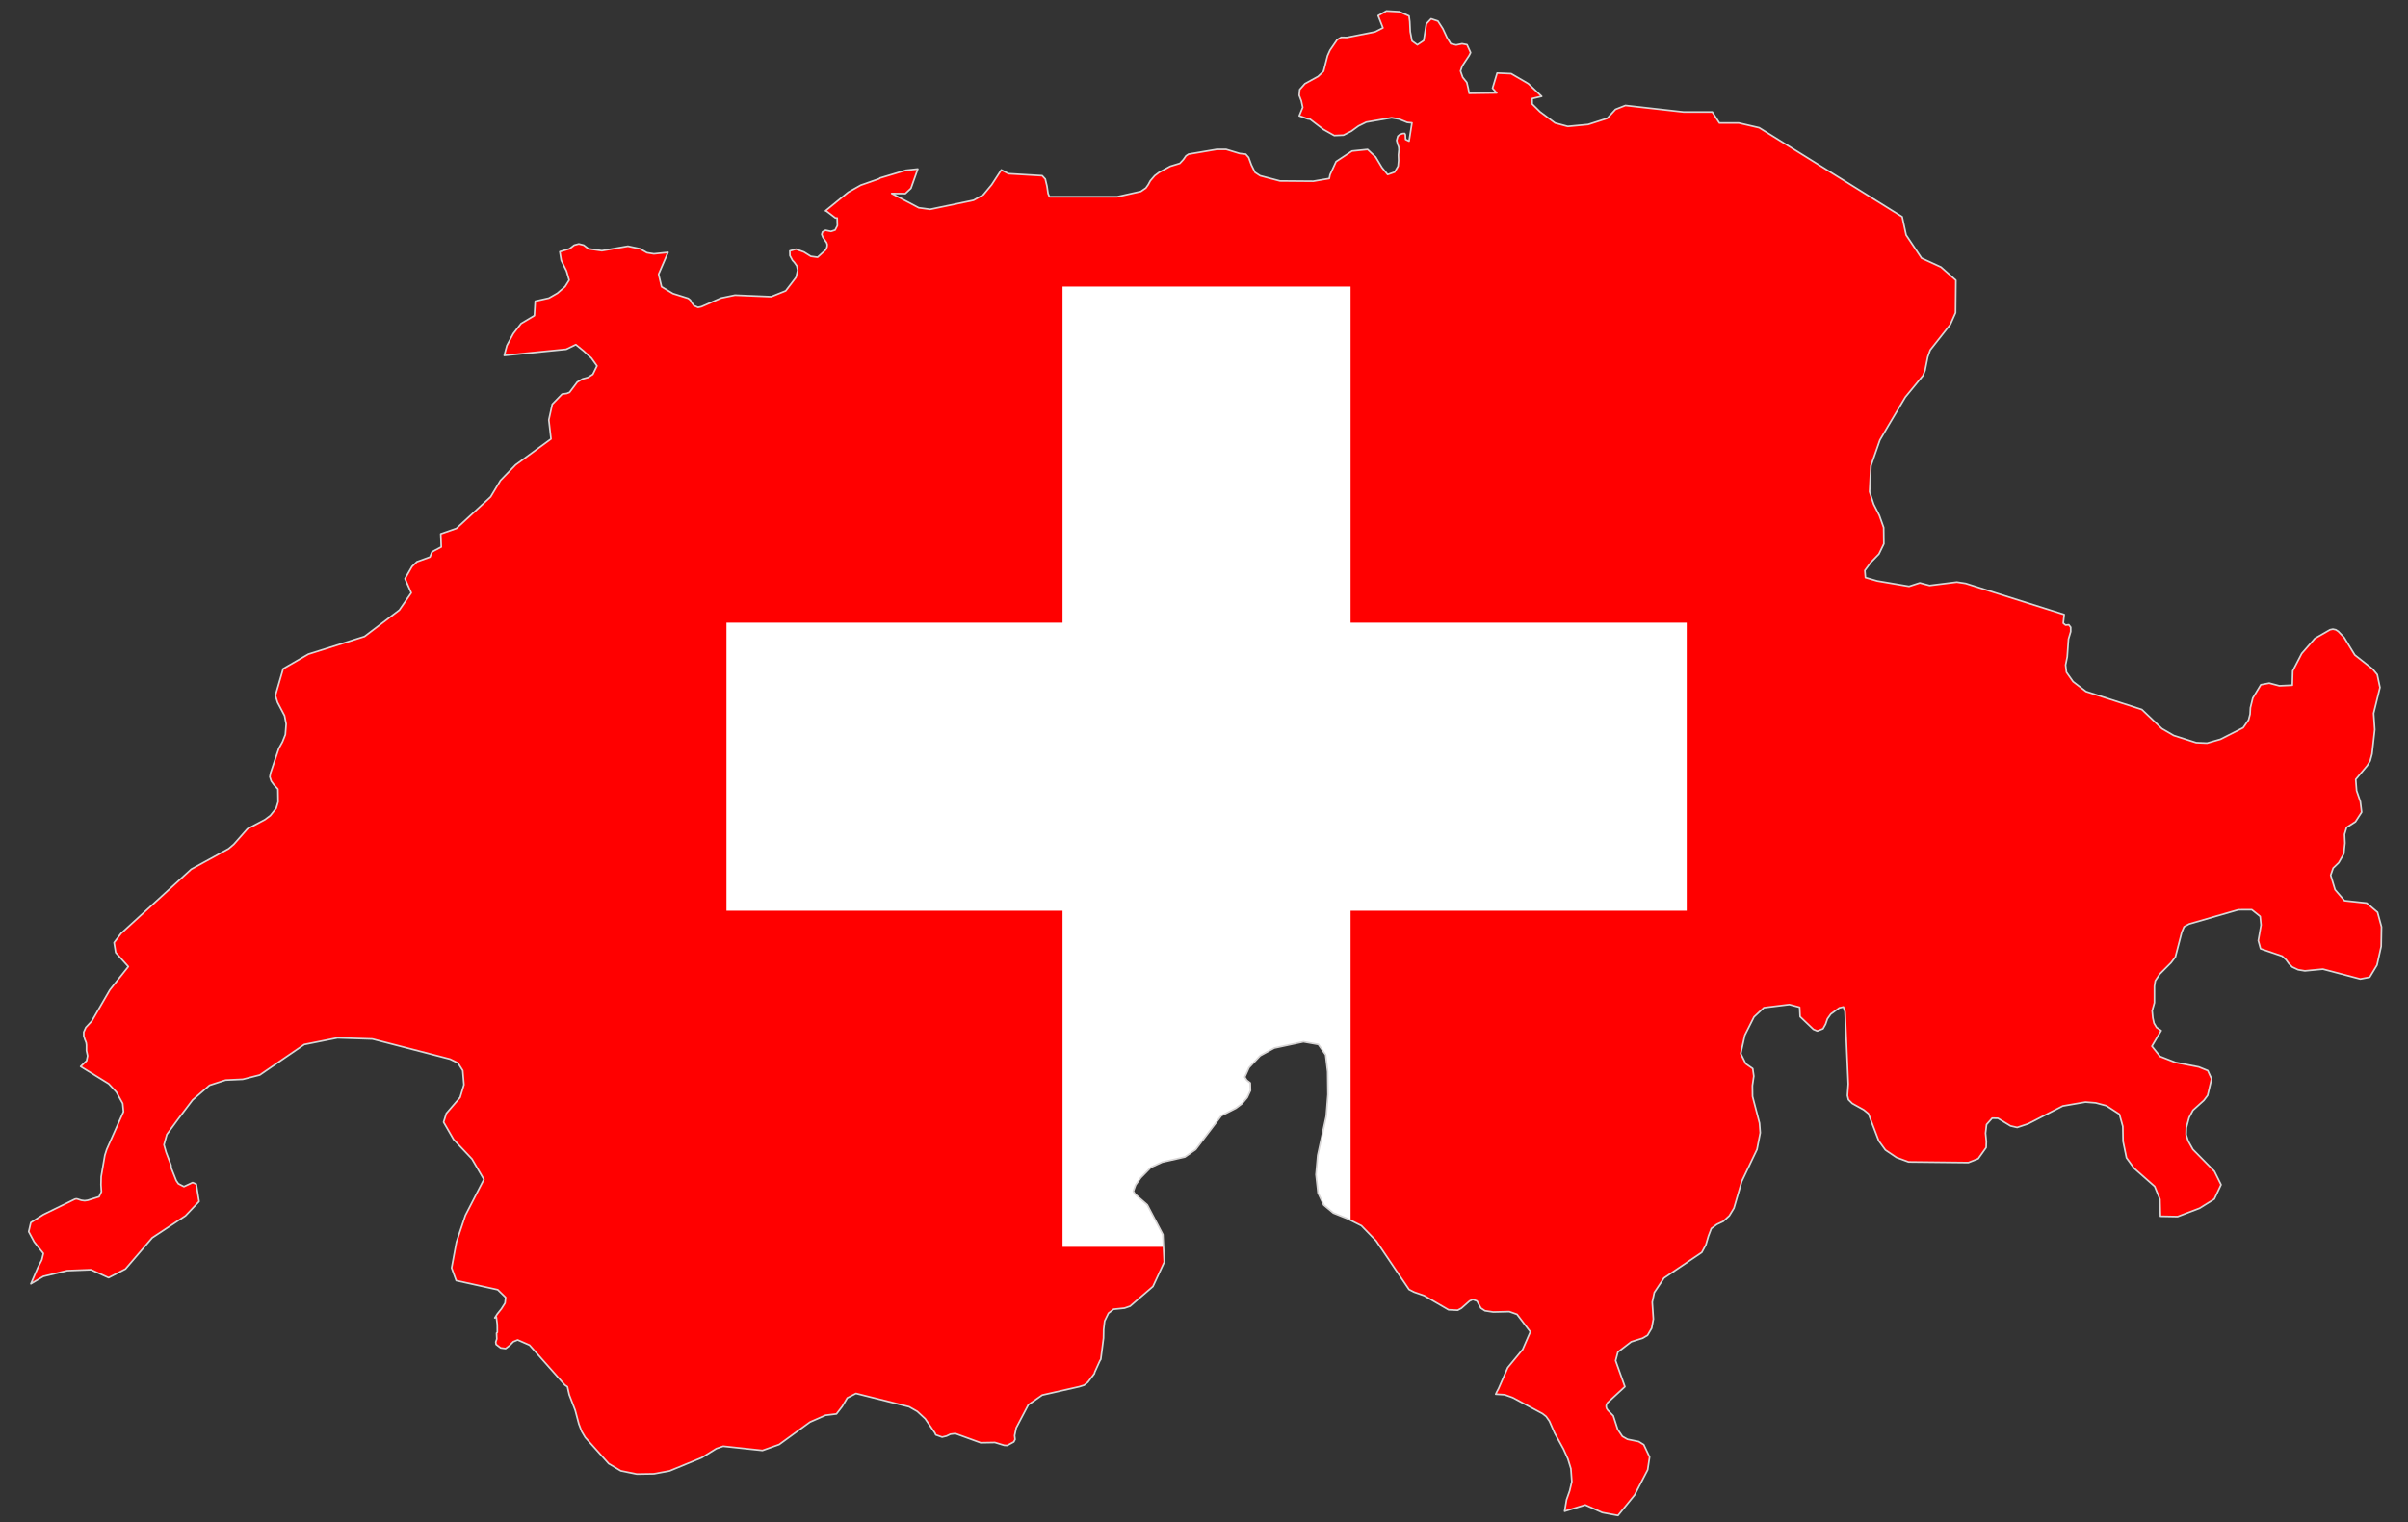 <svg xmlns="http://www.w3.org/2000/svg" viewBox="0 0 362.56 229.16"  xmlns:v="https://vecta.io/nano"><rect x="0" y="0" width="362.56" height="229.16" fill="#333333" stroke="none"/><defs><clipPath id="A"><path d="M357.97 137.34l-1.63-1.38-3.34-.36-1.42-1.65-.66-2.18.37-1.08.84-.81.76-1.34.17-1.62-.06-1.31.31-1.04 1.34-.86.93-1.44-.19-1.58-.57-1.65-.13-1.7 1.72-2.06.45-.73.28-1.04.41-3.67-.17-2.45.96-3.89-.41-1.94-.69-.83-2.69-2.12-1.62-2.65-.83-.86v-.02l-.42-.27-.43-.09-.43.09-2.28 1.31-1.98 2.27-1.36 2.62-.06 2.15-1.95.09-1.52-.4-1.27.24-1.21 2-.36 1.46-.05.96-.23.88-.81 1.17-3.42 1.74-2.03.58-1.62-.07-3.38-1.08-1.78-1.03-3.02-2.88-8.42-2.71-1.94-1.49-1-1.42-.13-1.08.25-1.23.19-2.69.33-1.1v-.67l-.29-.37-.48.05-.35-.29.14-1.3-14.84-4.68-1.32-.2-4.1.51-1.48-.39-1.61.52-4.8-.81-1.77-.51-.09-1.07.91-1.23 1.21-1.25.74-1.53-.03-2.46-.65-1.83-.85-1.67-.62-1.89.2-3.89 1.35-3.88 1.29-2.2 2.54-4.27 2.66-3.24.31-.79.41-2.04.37-1.02 3.03-3.85.78-1.76.05-4.9-2.24-1.98-2.92-1.34-2.33-3.49-.59-2.73v-.01l-21.53-13.41-3.06-.71h-2.93l-1.07-1.66h-4.35l-8.73-.98-1.5.59-1.24 1.35-2.87.92-3.07.29-1.91-.51-2.28-1.7-1.17-1.16v-.82l1.43-.33-2.02-1.92-2.57-1.5-2.12-.09-.69 2.28.63.71-4.15.06-.14-.75-.21-.89-.62-.77-.33-.95.26-.76 1.04-1.57.22-.44-.54-1.19-.75-.14-.87.18-.82-.18-.57-.92-.63-1.35-.74-1.15-1.03-.34-.71.75-.4 2.53-.96.64-.8-.58-.27-1.4-.07-1.51-.11-.85-1.46-.65-1.95-.11-1.24.71.72 1.84-1.19.6-4.23.84-.86-.02-.62.37-1.07 1.56-.38.85-.59 2.32-.83.79-1.98 1.09-.78.88-.08.87.32.84.21.98-.52 1.27 1.25.45.38.06 2.01 1.54 1.63.92 1.39-.06 1.18-.6 1.07-.78 1.17-.58 3.83-.66 1.09.19 1.26.51.71.07-.44 2.75-.52-.25-.04-.72-.09-.18-.33.01-.42.16-.29.24-.17.64.14.53.17.46.03.4-.08.79.03.83-.08.86-.52.89-1.05.37-.87-1.07-.94-1.57-1.21-1.14-2.35.24-2.4 1.59-.91 1.98-.11.56-2.41.41-5.02-.04-2.99-.79-.76-.5-.55-1.12-.41-1.12-.44-.5-.91-.1-2.04-.62h-1.41l-4.25.72-.39.26-.4.57-.52.56-1.45.44-1.69.92-.65.49-.66.77-.31.58-.36.51-.76.52-3.54.79H158l-.2-.49-.16-1.09-.26-1.09-.46-.5-5.06-.3-1.1-.57-1.45 2.23-1.25 1.51-1.48.83-6.52 1.36-1.73-.23-4.07-2.15 2.05.02.85-.8 1.03-2.91-1.79.19-3.9 1.17-.12.11-2.78.97-1.88 1.06-3.43 2.8.19.08 1.31 1h.26l.03 1.15-.34.67-.62.2-.83-.17-.45.25-.11.37.18.46.55.79.09.28-.02.31-.11.33-.13.19-1.19 1.08-1.02-.14-1.04-.65-1.2-.43-.92.27.02.71.38.71.27.29.38.54.14.65-.26 1.08-1.55 2.03-2.19.88-5.45-.23-2.08.43-2.97 1.3-.51.11-.62-.27-.31-.42-.23-.41-.33-.26-2.29-.72-1.71-1.03-.45-1.88 1.42-3.29-2.13.22-1.05-.17-1.02-.59-1.84-.39-3.92.68-2.02-.29-.72-.55-.73-.18-.69.18-.71.55-1.46.44.21 1.3.79 1.6.4 1.37-.61.98-1.16 1-1.27.73-2.06.46-.13 2.18-2 1.19-1.18 1.52-.96 1.8-.4 1.49 9.33-.93 1.45-.7 1.18.96 1.17 1.07.83 1.17-.62 1.27-.73.47-.81.22-.81.48-1.16 1.55-.41.16-.71.1-1.48 1.52-.52 2.36.33 2.87-5.33 3.9-2.28 2.35-1.48 2.47-5.15 4.75-2.36.82.08 1.97-1.12.59-.29.19-.29.74-1.97.71-.74.72-1.05 1.83.94 2.13-1.79 2.59-5.25 3.98-8.45 2.66-3.8 2.2-1.17 4.03.33 1.04 1.05 1.99.24 1.26-.12 1.59-.43 1.09-.55.99-1.25 3.72-.1.56.21.64.41.56.59.64.03 1.93-.29.96-.88 1.1-.83.62-2.62 1.38-2.05 2.33-.78.66-5.63 3.09-10.56 9.66-1.05 1.38.24 1.5 1.9 2.12-2.78 3.5-2.72 4.7-.9.96-.31.69v.58l.17.54.19.47.05.35v.86l.17.78-.15.74-.9.86 4.23 2.61 1.15 1.24.95 1.72.12 1.25-2.53 5.68-.28.88-.55 3.21-.03 1.22.07 1.05-.35.75-1.73.54-.44.06-.49-.06-.62-.2-.14-.02-.14.02-.12.04-4.71 2.31-1.89 1.2-.32 1.37.83 1.55 1.38 1.73-.24.98-.58 1.14-1.06 2.45 1.88-1.12 3.58-.86 3.57-.14 2.67 1.2 2.54-1.31 4.02-4.69 5.02-3.32 2.04-2.15-.42-2.61-.55-.24-1.31.61-.83-.43-.33-.48-.74-1.87-.05-.46-.73-1.93-.32-1.13.43-1.55 1.64-2.24L29 165.6l2.55-2.21 2.42-.78 2.59-.12 2.55-.65 6.7-4.59 5.02-1 5.23.17 11.7 3.03 1.19.58.72 1.13.18 2.15-.57 1.9-2.08 2.42-.41 1.31 1.5 2.6 2.78 2.95 1.79 3.07-2.79 5.41-1.35 4.05-.72 3.87.69 1.9 6.25 1.38 1.19 1.16-.09.85-.55.87-.62.78-.37.58.23-.12.14 1.12.01 1.18-.12.11.04.88-.16.46.05.36.69.53.75.1.6-.46.55-.57.66-.27 1.79.78 5.32 6.01.38.25.27 1.2.9 2.34.55 2.06.43 1.13.54.91 3.52 3.94 1.83 1.09 2.41.49 2.57-.04 2.37-.44 4.83-1.99 2.21-1.37 1.03-.35 5.91.63 2.51-.89 4.65-3.39 2.33-1.02 1.65-.2.87-1.13.76-1.28 1.31-.67 8 2 1.23.7 1.19 1.1 1.47 2.15.12.28.96.34.66-.16.58-.28.76-.09 3.8 1.38 2.14-.04 1.42.43.44.02.99-.54.19-.37-.07-.58.24-1.16 1.83-3.48 2.09-1.46 5.57-1.26.74-.23.57-.46.97-1.28.07-.25.76-1.68.14-.22.41-3.21.02-1.27.15-1.29.57-1.17.78-.6 1.64-.17.84-.29 3.44-2.97 1.7-3.66-.2-4.15-2.35-4.48-1.83-1.6-.27-.44.34-.95.78-1.1 1.53-1.56 1.7-.78 3.41-.77 1.62-1.13 3.87-5.09 2.21-1.13.91-.69.78-.93.48-1.04-.03-1.14-.52-.4-.31-.48.65-1.44 1.68-1.78 2.12-1.16 4.39-.94 2.25.4 1.09 1.56.31 2.56.04 3.43-.26 3.27-1.28 5.87-.26 2.91.31 2.76.86 1.82 1.44 1.2 2.05.82 2.18 1.09 2.22 2.29 4.95 7.32.76.39 1.52.53 3.66 2.13 1.38.07.57-.31 1.22-1.08.49-.23.64.24.58 1.06.61.4 1.24.19 2.42-.06 1.17.41 2 2.63-1.15 2.65-2.25 2.73-1.38 3.16-.29.54-.14.31 1.34.08 1.21.43 4.49 2.41.55.43.5.71.78 1.79 1.34 2.43.66 1.47.45 1.47.14 1.94-.33 1.4-.47 1.33-.29 1.73 3.11-.95 2.57 1.15 2.36.44 2.5-3.08 1.97-3.8.29-1.92-.88-1.86-.76-.47-1.69-.34-.77-.44-.71-1.06-.66-2.04-.84-.86-.18-.29-.05-.28.05-.3.18-.26 2.59-2.39-1.4-3.92.34-1.29 2.01-1.55 1.72-.54.74-.44.62-1.06.26-1.38-.17-2.54.31-1.46 1.45-2.18 5.7-3.86.62-1.16.38-1.3.43-1.13.84-.63.95-.45.92-.84.7-1.15 1.18-4.05 2.29-4.79.49-2.51-.11-1.45-1.05-4.02-.02-1.63.21-1.43-.16-1.13-1.05-.73-.76-1.53.62-2.78 1.38-2.74 1.49-1.39 3.83-.47 1.55.41.07 1.41 2 1.91.59.25.86-.34.38-.68.28-.81.51-.72 1.28-.93.62-.14.25.7.48 10.9-.12 1.74.15.62.57.57 1.73.96.7.57 1.56 4.09 1 1.38 1.67 1.13 1.82.67 9 .1 1.49-.59 1.19-1.67.03-.89-.12-1.28.15-1.3.85-.96.86.02 1.9 1.15 1 .23 1.64-.54 5.23-2.69 3.42-.59 1.53.12 1.61.43 1.97 1.28.51 1.84.04 2.25.51 2.47 1.14 1.57 3.11 2.74.79 1.93.07 2.56 2.59.05 3.31-1.26 2.21-1.38 1.02-2.16-1-2.02-3.24-3.29-.71-1.27-.31-.96.03-1.03.42-1.54.58-1.1 1.64-1.48.57-.76.59-2.48-.57-1.25-1.36-.55-3.52-.68-2.3-.9-1.23-1.54 1.39-2.35-.69-.47-.38-.64-.18-.81-.1-1.06.34-1.21v-2.5l.13-.81.67-1.01 1.69-1.7.66-.87.96-3.71.35-.84.76-.42 7.42-2.14 2.02-.01 1.26 1.01.13 1.29-.41 2.35.34 1.23 3.25 1.11.6.55.42.58.5.51.88.41 1.02.17 2.72-.26 5.63 1.48 1.41-.27 1.1-1.82.63-2.82.05-2.94-.6-2.2z" fill="none"/></clipPath></defs><g clip-path="url(#A)"><path d="M0-66.24h363.33v363.33H0z" fill="red"/><path d="M203.35 93.74v-50.6h-43.37v50.6h-50.6v43.38h50.6v50.6h43.37v-50.6h50.61V93.74h-50.61z" fill="#fff"/></g><path d="M357.97 137.34l-1.63-1.38-3.34-.36-1.42-1.65-.66-2.18.37-1.08.84-.81.76-1.34.17-1.62-.06-1.31.31-1.04 1.34-.86.93-1.44-.19-1.58-.57-1.65-.13-1.7 1.72-2.06.45-.73.28-1.04.41-3.67-.17-2.45.96-3.89-.41-1.94-.69-.83-2.69-2.12-1.62-2.65-.83-.86v-.02l-.42-.27-.43-.09-.43.09-2.28 1.31-1.98 2.27-1.36 2.62-.06 2.15-1.95.09-1.52-.4-1.27.24-1.21 2-.36 1.46-.05.96-.23.88-.81 1.17-3.42 1.74-2.03.58-1.62-.07-3.38-1.08-1.78-1.03-3.02-2.88-8.42-2.71-1.94-1.49-1-1.42-.13-1.08.25-1.23.19-2.69.33-1.1v-.67l-.29-.37-.48.05-.35-.29.14-1.3-14.84-4.68-1.32-.2-4.1.51-1.48-.39-1.61.52-4.8-.81-1.77-.51-.09-1.07.91-1.23 1.21-1.25.74-1.53-.03-2.46-.65-1.83-.85-1.67-.62-1.89.2-3.89 1.35-3.88 1.29-2.2 2.54-4.27 2.66-3.24.31-.79.41-2.04.37-1.02 3.03-3.85.78-1.76.05-4.9-2.24-1.98-2.92-1.34-2.33-3.49-.59-2.73v-.01l-21.53-13.41-3.06-.71h-2.93l-1.07-1.66h-4.35l-8.73-.98-1.5.59-1.24 1.35-2.87.92-3.07.29-1.91-.51-2.28-1.7-1.17-1.16v-.82l1.43-.33-2.02-1.92-2.57-1.5-2.12-.09-.69 2.28.63.71-4.15.06-.14-.75-.21-.89-.62-.77-.33-.95.26-.76 1.04-1.57.22-.44-.54-1.19-.75-.14-.87.18-.82-.18-.57-.92-.63-1.35-.74-1.15-1.03-.34-.71.75-.4 2.53-.96.64-.8-.58-.27-1.4-.07-1.51-.11-.85-1.46-.65-1.95-.11-1.24.71.72 1.84-1.19.6-4.23.84-.86-.02-.62.37-1.07 1.56-.38.85-.59 2.32-.83.79-1.98 1.09-.78.88-.08.87.32.84.21.98-.52 1.27 1.25.45.38.06 2.01 1.54 1.63.92 1.39-.06 1.18-.6 1.07-.78 1.17-.58 3.83-.66 1.09.19 1.26.51.71.07-.44 2.75-.52-.25-.04-.72-.09-.18-.33.01-.42.16-.29.24-.17.64.14.53.17.46.03.4-.08.79.03.83-.08.86-.52.89-1.05.37-.87-1.07-.94-1.57-1.21-1.14-2.35.24-2.4 1.59-.91 1.98-.11.56-2.41.41-5.02-.04-2.99-.79-.76-.5-.55-1.12-.41-1.12-.44-.5-.91-.1-2.04-.62h-1.41l-4.25.72-.39.26-.4.57-.52.56-1.45.44-1.69.92-.65.49-.66.77-.31.58-.36.51-.76.52-3.54.79H158l-.2-.49-.16-1.09-.26-1.09-.46-.5-5.06-.3-1.1-.57-1.45 2.23-1.25 1.51-1.48.83-6.52 1.36-1.73-.23-4.07-2.15 2.05.02.85-.8 1.03-2.91-1.79.19-3.9 1.17-.12.11-2.78.97-1.88 1.06-3.43 2.8.19.08 1.31 1h.26l.03 1.15-.34.67-.62.2-.83-.17-.45.25-.11.37.18.46.55.79.09.28-.02.31-.11.33-.13.19-1.19 1.08-1.02-.14-1.04-.65-1.2-.43-.92.27.02.71.38.71.27.29.38.54.14.65-.26 1.08-1.55 2.03-2.19.88-5.45-.23-2.08.43-2.97 1.3-.51.11-.62-.27-.31-.42-.23-.41-.33-.26-2.29-.72-1.71-1.03-.45-1.88 1.42-3.29-2.13.22-1.05-.17-1.02-.59-1.84-.39-3.92.68-2.02-.29-.72-.55-.73-.18-.69.18-.71.55-1.46.44.21 1.3.79 1.6.4 1.37-.61.98-1.16 1-1.27.73-2.06.46-.13 2.18-2 1.19-1.18 1.52-.96 1.8-.4 1.49 9.33-.93 1.45-.7 1.18.96 1.17 1.07.83 1.17-.62 1.27-.73.47-.81.22-.81.48-1.16 1.55-.41.16-.71.1-1.48 1.52-.52 2.36.33 2.87-5.33 3.9-2.28 2.35-1.48 2.47-5.15 4.75-2.36.82.08 1.97-1.12.59-.29.19-.29.74-1.97.71-.74.72-1.05 1.83.94 2.13-1.79 2.59-5.25 3.98-8.45 2.66-3.8 2.2-1.17 4.03.33 1.04 1.05 1.99.24 1.26-.12 1.59-.43 1.09-.55.99-1.25 3.72-.1.56.21.64.41.56.59.64.03 1.93-.29.96-.88 1.1-.83.62-2.62 1.38-2.05 2.33-.78.66-5.63 3.09-10.56 9.66-1.05 1.38.24 1.5 1.9 2.12-2.78 3.5-2.72 4.7-.9.96-.31.69v.58l.17.54.19.47.05.35v.86l.17.78-.15.74-.9.86 4.23 2.61 1.15 1.24.95 1.72.12 1.25-2.53 5.68-.28.88-.55 3.21-.03 1.22.07 1.05-.35.75-1.73.54-.44.06-.49-.06-.62-.2-.14-.02-.14.02-.12.04-4.71 2.31-1.89 1.2-.32 1.37.83 1.55 1.38 1.73-.24.98-.58 1.14-1.06 2.45 1.88-1.12 3.58-.86 3.57-.14 2.67 1.2 2.54-1.31 4.02-4.69 5.02-3.32 2.04-2.15-.42-2.61-.55-.24-1.31.61-.83-.43-.33-.48-.74-1.87-.05-.46-.73-1.93-.32-1.13.43-1.55 1.64-2.24L29 165.6l2.55-2.21 2.42-.78 2.59-.12 2.55-.65 6.7-4.59 5.02-1 5.23.17 11.7 3.03 1.19.58.72 1.13.18 2.15-.57 1.9-2.08 2.42-.41 1.31 1.5 2.6 2.78 2.95 1.79 3.07-2.79 5.41-1.35 4.05-.72 3.87.69 1.9 6.25 1.38 1.19 1.16-.09.85-.55.87-.62.78-.37.58.23-.12.14 1.12.01 1.18-.12.11.04.88-.16.46.05.36.69.53.75.1.6-.46.55-.57.66-.27 1.79.78 5.32 6.01.38.25.27 1.2.9 2.34.55 2.06.43 1.13.54.91 3.52 3.94 1.83 1.09 2.41.49 2.57-.04 2.37-.44 4.83-1.99 2.21-1.37 1.03-.35 5.91.63 2.51-.89 4.65-3.39 2.33-1.02 1.65-.2.87-1.13.76-1.28 1.31-.67 8 2 1.23.7 1.19 1.1 1.47 2.15.12.28.96.34.66-.16.58-.28.76-.09 3.8 1.38 2.14-.04 1.42.43.44.02.99-.54.19-.37-.07-.58.24-1.16 1.83-3.48 2.09-1.46 5.57-1.26.74-.23.57-.46.97-1.28.07-.25.76-1.68.14-.22.41-3.21.02-1.27.15-1.29.57-1.17.78-.6 1.64-.17.84-.29 3.44-2.97 1.7-3.66-.2-4.15-2.35-4.48-1.83-1.6-.27-.44.34-.95.78-1.1 1.53-1.56 1.7-.78 3.41-.77 1.62-1.13 3.87-5.09 2.21-1.13.91-.69.78-.93.48-1.04-.03-1.14-.52-.4-.31-.48.65-1.44 1.68-1.78 2.12-1.16 4.39-.94 2.25.4 1.09 1.56.31 2.56.04 3.43-.26 3.27-1.28 5.87-.26 2.91.31 2.76.86 1.82 1.44 1.2 2.05.82 2.18 1.09 2.22 2.29 4.95 7.32.76.39 1.52.53 3.66 2.13 1.38.07.57-.31 1.22-1.08.49-.23.64.24.58 1.06.61.4 1.24.19 2.42-.06 1.17.41 2 2.63-1.15 2.65-2.25 2.73-1.38 3.16-.29.54-.14.31 1.34.08 1.21.43 4.49 2.41.55.43.5.71.78 1.79 1.34 2.43.66 1.47.45 1.47.14 1.94-.33 1.4-.47 1.33-.29 1.73 3.11-.95 2.57 1.15 2.36.44 2.5-3.08 1.97-3.8.29-1.92-.88-1.86-.76-.47-1.69-.34-.77-.44-.71-1.06-.66-2.04-.84-.86-.18-.29-.05-.28.05-.3.18-.26 2.59-2.39-1.4-3.92.34-1.29 2.01-1.55 1.72-.54.74-.44.62-1.06.26-1.38-.17-2.54.31-1.46 1.45-2.18 5.7-3.86.62-1.16.38-1.3.43-1.13.84-.63.95-.45.92-.84.7-1.15 1.18-4.05 2.29-4.79.49-2.51-.11-1.45-1.05-4.02-.02-1.63.21-1.43-.16-1.13-1.05-.73-.76-1.53.62-2.78 1.38-2.74 1.49-1.39 3.83-.47 1.55.41.07 1.41 2 1.91.59.25.86-.34.38-.68.28-.81.51-.72 1.28-.93.62-.14.25.7.48 10.9-.12 1.74.15.62.57.57 1.73.96.7.57 1.56 4.09 1 1.38 1.67 1.13 1.82.67 9 .1 1.49-.59 1.19-1.67.03-.89-.12-1.28.15-1.3.85-.96.86.02 1.9 1.15 1 .23 1.64-.54 5.23-2.69 3.42-.59 1.53.12 1.61.43 1.97 1.28.51 1.84.04 2.25.51 2.47 1.14 1.57 3.11 2.74.79 1.93.07 2.56 2.59.05 3.31-1.26 2.21-1.38 1.02-2.16-1-2.02-3.24-3.29-.71-1.27-.31-.96.03-1.03.42-1.54.58-1.1 1.64-1.48.57-.76.59-2.48-.57-1.25-1.36-.55-3.52-.68-2.3-.9-1.23-1.54 1.39-2.35-.69-.47-.38-.64-.18-.81-.1-1.06.34-1.21v-2.5l.13-.81.67-1.01 1.69-1.7.66-.87.96-3.71.35-.84.76-.42 7.42-2.14 2.02-.01 1.26 1.01.13 1.29-.41 2.35.34 1.23 3.25 1.11.6.55.42.58.5.51.88.41 1.02.17 2.72-.26 5.63 1.48 1.41-.27 1.1-1.82.63-2.82.05-2.94-.6-2.2z" fill="none" stroke="#d8d6d6" stroke-linejoin="round" stroke-width=".25"/></svg>
